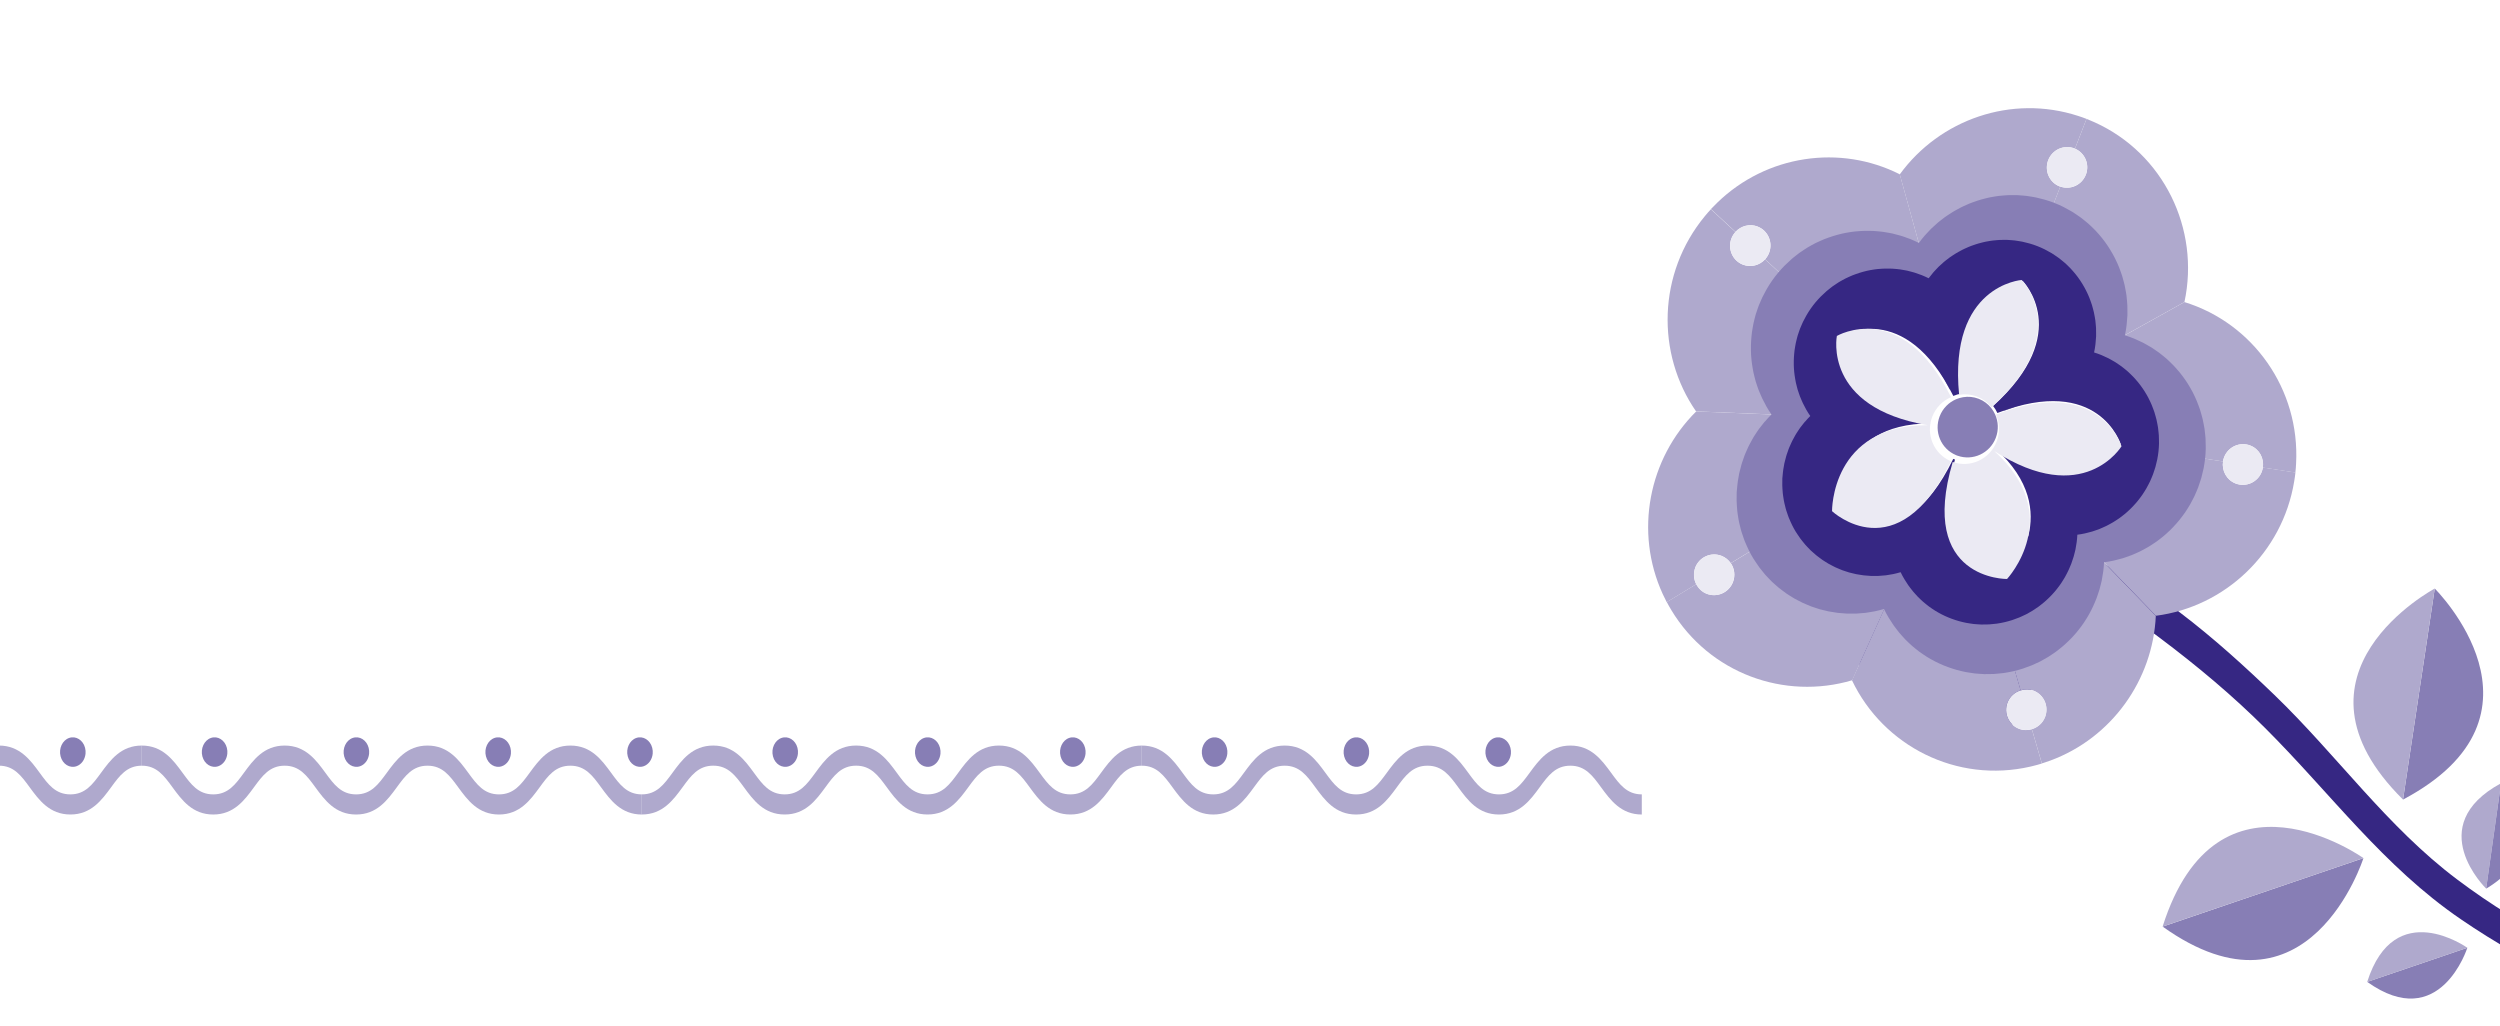 <svg width="290" height="119" viewBox="0 0 290 119" fill="none" xmlns="http://www.w3.org/2000/svg">
<g clip-path="url(#clip0_146_445)">
<path d="M316.619 84.829C309.412 88.283 307.268 99.412 315.064 103.556C318.106 105.171 322.333 105.007 324.456 101.936C326.556 98.895 325.539 94.524 322.205 93.022C320.169 92.106 318.738 95.312 320.782 96.231C323.761 97.572 321.303 101.269 318.687 101.051C316.083 100.838 314.146 98.625 313.666 96.126C312.732 91.228 316.85 87.682 321.3 87.03C324.967 86.492 329.158 87.663 331.484 90.675C333.931 93.842 333.925 98.322 332.645 101.99C329.691 110.444 320.54 114.038 312.22 113.545C302.369 112.965 292.782 107.838 285.033 102.019C276.882 95.896 271.101 87.618 263.817 80.599C257.113 74.138 249.113 67.2 240.387 63.702C233.68 61.011 225.129 60.851 219.644 66.332C214.634 71.338 213.939 79.631 219.616 84.364C224.893 88.764 235.573 86.779 235.744 78.611C235.869 72.631 228.823 69.877 225.492 75.176C224.305 77.063 226.975 79.3 228.173 77.387C228.859 76.293 229.769 75.148 231.093 76.005C232.321 76.799 232.48 78.57 232 79.822C229.96 85.164 222.711 83.687 220.189 79.799C217.481 75.627 219.766 70.194 223.561 67.569C227.349 64.951 232.354 64.911 236.624 66.104C241.814 67.554 246.323 70.828 250.575 74.021C254.861 77.243 258.992 80.689 262.791 84.487C270.379 92.066 276.486 100.505 285.453 106.629C293.271 111.97 302.533 116.579 312.149 117.038C319.773 117.399 328.284 114.942 333.064 108.52C337.077 103.127 338.584 95.124 334.761 89.264C330.991 83.483 322.652 81.947 316.614 84.842L316.619 84.829Z" fill="#362783"/>
<path d="M262.363 54.726C261.892 55.943 260.534 56.551 259.33 56.084C258.287 55.68 257.704 54.6 257.872 53.527L254.094 52.947C254.054 53.3 254.002 53.648 253.936 53.995C253.934 53.999 253.931 54.008 253.929 54.012C253.898 54.167 253.859 54.319 253.82 54.471C253.774 54.664 253.732 54.859 253.678 55.049C253.633 55.203 253.578 55.359 253.528 55.511C253.469 55.69 253.412 55.874 253.348 56.051C253.289 56.204 253.227 56.352 253.165 56.5C253.093 56.673 253.022 56.842 252.942 57.013C252.875 57.159 252.798 57.296 252.723 57.438C252.64 57.603 252.551 57.77 252.46 57.931C252.383 58.068 252.297 58.201 252.217 58.332C252.117 58.49 252.017 58.648 251.914 58.799C251.826 58.927 251.733 59.053 251.643 59.175C251.532 59.324 251.419 59.477 251.301 59.617C251.206 59.738 251.108 59.852 251.006 59.965C250.883 60.108 250.757 60.246 250.626 60.382C250.522 60.489 250.417 60.596 250.313 60.703C250.178 60.837 250.036 60.964 249.893 61.095C249.782 61.194 249.672 61.289 249.563 61.384C249.413 61.508 249.26 61.626 249.108 61.743C248.991 61.831 248.879 61.92 248.76 62.001C248.599 62.116 248.436 62.224 248.27 62.327C248.152 62.404 248.031 62.48 247.911 62.551C247.739 62.656 247.562 62.75 247.385 62.843C247.262 62.909 247.144 62.976 247.019 63.035C246.833 63.126 246.645 63.21 246.453 63.292C246.331 63.343 246.212 63.4 246.086 63.45C245.885 63.529 245.679 63.597 245.472 63.668C245.355 63.707 245.239 63.755 245.119 63.787C244.889 63.855 244.658 63.913 244.422 63.969C244.321 63.993 244.221 64.024 244.121 64.044C243.783 64.114 243.444 64.174 243.096 64.221L250.083 71.43C258.102 70.392 264.757 64.137 266.124 55.854C266.185 55.509 266.233 55.159 266.272 54.806L262.494 54.227C262.468 54.393 262.425 54.553 262.362 54.716L262.363 54.726Z" fill="#AFA9CD"/>
<path d="M246.36 39.877C246.478 39.922 246.587 39.979 246.702 40.034C246.91 40.124 247.118 40.214 247.317 40.316C247.447 40.381 247.572 40.459 247.701 40.528C247.877 40.626 248.057 40.725 248.226 40.83C248.359 40.911 248.481 40.998 248.612 41.087C248.774 41.194 248.933 41.3 249.086 41.418C249.215 41.512 249.332 41.612 249.454 41.708C249.604 41.825 249.747 41.944 249.893 42.07C250.012 42.175 250.126 42.283 250.238 42.395C250.372 42.525 250.508 42.651 250.639 42.791C250.749 42.907 250.855 43.022 250.96 43.141C251.084 43.282 251.205 43.422 251.324 43.567C251.423 43.688 251.52 43.814 251.617 43.94C251.728 44.091 251.84 44.243 251.945 44.396C252.036 44.525 252.121 44.656 252.205 44.792C252.307 44.954 252.405 45.115 252.498 45.278C252.575 45.416 252.65 45.548 252.722 45.689C252.811 45.861 252.896 46.031 252.974 46.204C253.04 46.348 253.108 46.487 253.164 46.631C253.241 46.808 253.306 46.991 253.376 47.175C253.432 47.319 253.482 47.466 253.532 47.613C253.594 47.804 253.647 47.992 253.698 48.188C253.737 48.336 253.783 48.481 253.817 48.632C253.866 48.832 253.9 49.032 253.939 49.234C253.964 49.381 253.996 49.526 254.019 49.678C254.049 49.89 254.072 50.105 254.091 50.319C254.104 50.462 254.126 50.607 254.133 50.752C254.145 50.983 254.146 51.219 254.149 51.451C254.15 51.584 254.158 51.715 254.156 51.846C254.155 51.861 254.159 51.877 254.158 51.891C254.149 52.241 254.125 52.591 254.084 52.948L257.862 53.528C257.888 53.361 257.931 53.201 257.994 53.038C258.465 51.822 259.823 51.213 261.027 51.68C262.07 52.084 262.653 53.164 262.484 54.238L266.263 54.818C266.302 54.465 266.334 54.108 266.347 53.76C266.806 45.15 261.352 37.494 253.393 35.04L245.346 39.523C245.688 39.631 246.02 39.75 246.348 39.882L246.36 39.877Z" fill="#AFA9CD"/>
<path d="M241.957 20.265C241.494 21.46 240.178 22.061 238.989 21.644L237.649 25.102C237.979 25.23 238.299 25.369 238.608 25.523C238.621 25.528 238.634 25.533 238.645 25.542C238.816 25.628 238.979 25.72 239.142 25.813C239.299 25.898 239.461 25.981 239.614 26.074C239.776 26.171 239.924 26.278 240.078 26.382C240.228 26.484 240.375 26.58 240.519 26.685C240.667 26.792 240.807 26.909 240.947 27.023C241.088 27.136 241.229 27.25 241.363 27.366C241.498 27.482 241.624 27.609 241.753 27.727C241.884 27.852 242.014 27.981 242.138 28.112C242.259 28.238 242.373 28.37 242.489 28.499C242.609 28.639 242.732 28.774 242.845 28.921C242.949 29.055 243.052 29.188 243.155 29.326C243.266 29.477 243.373 29.627 243.477 29.785C243.569 29.924 243.657 30.061 243.743 30.202C243.845 30.364 243.938 30.528 244.032 30.697C244.108 30.84 244.184 30.982 244.26 31.124C244.348 31.3 244.431 31.475 244.512 31.654C244.578 31.797 244.638 31.943 244.698 32.089C244.772 32.275 244.84 32.463 244.908 32.651C244.958 32.798 245.009 32.941 245.055 33.087C245.115 33.282 245.17 33.48 245.219 33.68C245.254 33.827 245.296 33.97 245.327 34.115C245.374 34.32 245.409 34.53 245.445 34.74C245.467 34.881 245.495 35.024 245.516 35.17C245.544 35.387 245.561 35.605 245.579 35.823C245.587 35.964 245.606 36.103 245.611 36.243C245.623 36.473 245.62 36.708 245.618 36.938C245.616 37.069 245.624 37.2 245.619 37.326C245.607 37.582 245.585 37.838 245.558 38.098C245.545 38.206 245.542 38.313 245.53 38.421C245.485 38.786 245.426 39.151 245.347 39.519L253.395 35.035C255.219 26.551 250.967 17.81 243 14.198C242.687 14.053 242.365 13.918 242.035 13.79L240.696 17.248C241.855 17.742 242.424 19.071 241.961 20.267L241.957 20.265Z" fill="#AFA9CD"/>
<path d="M223.56 28.664C223.623 28.59 223.691 28.528 223.754 28.454C223.915 28.276 224.078 28.094 224.25 27.925C224.33 27.843 224.417 27.769 224.506 27.69C224.666 27.541 224.826 27.392 224.992 27.25C225.087 27.169 225.183 27.098 225.281 27.018C225.445 26.885 225.611 26.758 225.779 26.637C225.88 26.563 225.99 26.492 226.094 26.425C226.265 26.309 226.435 26.198 226.607 26.093C226.715 26.027 226.831 25.964 226.944 25.9C227.118 25.8 227.297 25.703 227.472 25.613C227.587 25.555 227.707 25.498 227.826 25.441C228.004 25.358 228.186 25.276 228.371 25.2C228.493 25.149 228.617 25.104 228.737 25.058C228.924 24.988 229.11 24.922 229.298 24.863C229.425 24.823 229.552 24.784 229.679 24.745C229.87 24.691 230.059 24.642 230.253 24.594C230.381 24.565 230.51 24.532 230.642 24.504C230.836 24.466 231.031 24.429 231.226 24.401C231.356 24.378 231.489 24.361 231.622 24.344C231.822 24.318 232.018 24.301 232.217 24.289C232.351 24.282 232.482 24.269 232.616 24.262C232.819 24.252 233.017 24.255 233.221 24.256C233.351 24.257 233.488 24.256 233.623 24.259C233.827 24.27 234.031 24.285 234.232 24.304C234.364 24.316 234.497 24.323 234.631 24.34C234.839 24.367 235.044 24.402 235.249 24.438C235.382 24.459 235.51 24.48 235.641 24.506C235.852 24.549 236.063 24.606 236.27 24.661C236.393 24.694 236.52 24.719 236.646 24.758C236.65 24.759 236.658 24.762 236.663 24.764C236.989 24.861 237.311 24.971 237.636 25.097L237.653 25.104L238.993 21.646C238.972 21.637 238.947 21.638 238.922 21.628C237.718 21.162 237.124 19.797 237.595 18.581C238.067 17.364 239.424 16.756 240.628 17.222C240.65 17.23 240.669 17.243 240.693 17.257L242.035 13.79C241.706 13.663 241.377 13.545 241.048 13.442C233.34 10.943 225.027 13.84 220.372 20.227L222.929 29.465C223.129 29.189 223.343 28.924 223.563 28.67L223.56 28.664Z" fill="#AFA9CD"/>
<path d="M203.887 26.288C205.091 26.754 205.685 28.118 205.214 29.335C205.105 29.617 204.941 29.863 204.751 30.078L207.606 32.716C207.832 32.446 208.067 32.178 208.312 31.934C208.527 31.718 208.749 31.509 208.976 31.312C209.012 31.282 209.043 31.25 209.075 31.218C209.258 31.059 209.445 30.915 209.634 30.767C209.723 30.699 209.81 30.624 209.904 30.558C210.073 30.436 210.242 30.325 210.417 30.211C210.535 30.134 210.654 30.052 210.775 29.977C210.934 29.881 211.101 29.789 211.262 29.699C211.404 29.621 211.54 29.546 211.684 29.474C211.84 29.398 211.999 29.326 212.158 29.255C212.311 29.187 212.465 29.114 212.625 29.053C212.78 28.991 212.932 28.937 213.09 28.88C213.254 28.821 213.422 28.763 213.593 28.711C213.743 28.662 213.894 28.622 214.047 28.578C214.222 28.528 214.398 28.488 214.576 28.444C214.725 28.409 214.873 28.378 215.024 28.353C215.206 28.32 215.389 28.288 215.574 28.261C215.723 28.241 215.866 28.222 216.018 28.207C216.206 28.187 216.396 28.172 216.589 28.163C216.733 28.155 216.877 28.147 217.023 28.145C217.219 28.142 217.412 28.144 217.606 28.145C217.747 28.145 217.886 28.15 218.029 28.157C218.228 28.17 218.425 28.187 218.627 28.206C218.763 28.22 218.898 28.233 219.037 28.252C219.239 28.282 219.444 28.317 219.647 28.356C219.778 28.382 219.906 28.403 220.037 28.429C220.247 28.476 220.458 28.533 220.663 28.593C220.783 28.624 220.903 28.651 221.019 28.691C221.249 28.761 221.473 28.848 221.699 28.93C221.796 28.968 221.892 28.995 221.989 29.033C222.309 29.161 222.623 29.303 222.933 29.457L220.375 20.218C213.46 16.724 204.926 17.961 199.209 23.503C198.955 23.744 198.707 23.996 198.465 24.256L201.32 26.894C201.955 26.197 202.965 25.921 203.891 26.279L203.887 26.288Z" fill="#AFA9CD"/>
<path d="M196.746 47.721L206.886 48.134C206.692 47.857 206.515 47.573 206.346 47.282C206.293 47.192 206.248 47.096 206.201 47.004C206.089 46.804 205.983 46.601 205.883 46.395C205.826 46.28 205.78 46.159 205.727 46.045C205.643 45.86 205.561 45.671 205.489 45.481C205.438 45.349 205.396 45.22 205.35 45.089C205.289 44.908 205.226 44.731 205.17 44.548C205.127 44.408 205.096 44.264 205.059 44.122C205.014 43.947 204.968 43.767 204.929 43.59C204.899 43.441 204.87 43.292 204.846 43.141C204.816 42.967 204.786 42.794 204.762 42.617C204.74 42.461 204.726 42.309 204.708 42.154C204.692 41.982 204.677 41.809 204.665 41.637C204.658 41.482 204.651 41.322 204.649 41.165C204.648 40.992 204.647 40.82 204.65 40.649C204.654 40.489 204.66 40.334 204.668 40.175C204.677 40.002 204.694 39.832 204.707 39.66C204.724 39.505 204.742 39.345 204.759 39.189C204.782 39.016 204.811 38.841 204.843 38.672C204.868 38.519 204.898 38.364 204.928 38.214C204.967 38.037 205.012 37.858 205.055 37.684C205.093 37.536 205.129 37.393 205.171 37.247C205.228 37.063 205.289 36.88 205.355 36.695C205.402 36.561 205.444 36.43 205.495 36.298C205.573 36.097 205.659 35.9 205.749 35.704C205.798 35.59 205.845 35.481 205.898 35.369C206.01 35.132 206.136 34.906 206.264 34.676C206.301 34.606 206.337 34.537 206.38 34.465C206.558 34.156 206.752 33.854 206.96 33.556C207.163 33.271 207.378 32.991 207.604 32.721L204.749 30.083C204.115 30.78 203.103 31.06 202.177 30.702C200.973 30.236 200.38 28.872 200.851 27.655C200.962 27.369 201.125 27.123 201.318 26.913L198.463 24.275C198.234 24.515 198.018 24.77 197.803 25.026C197.788 25.04 197.781 25.057 197.766 25.07C192.284 31.711 192.095 41.015 196.751 47.733L196.746 47.721Z" fill="#AFA9CD"/>
<path d="M218.18 69.56C218 69.598 217.816 69.62 217.634 69.653C217.479 69.676 217.325 69.71 217.172 69.729C216.982 69.754 216.794 69.764 216.605 69.775C216.455 69.785 216.308 69.802 216.164 69.81C215.977 69.816 215.793 69.814 215.605 69.809C215.455 69.81 215.302 69.815 215.153 69.811C214.971 69.804 214.794 69.785 214.611 69.768C214.455 69.757 214.303 69.747 214.149 69.731C213.976 69.714 213.802 69.675 213.632 69.649C213.477 69.623 213.314 69.604 213.16 69.574C212.994 69.539 212.827 69.494 212.663 69.455C212.502 69.418 212.346 69.382 212.187 69.34C212.026 69.292 211.864 69.234 211.704 69.182C211.549 69.132 211.388 69.084 211.236 69.025C211.079 68.965 210.922 68.894 210.767 68.829C210.613 68.764 210.461 68.705 210.314 68.634C210.158 68.559 210.01 68.477 209.856 68.398C209.711 68.322 209.564 68.25 209.42 68.17C209.269 68.082 209.122 67.986 208.969 67.892C208.832 67.805 208.693 67.726 208.564 67.632C208.414 67.53 208.269 67.415 208.123 67.304C207.998 67.212 207.872 67.123 207.751 67.022C207.603 66.901 207.459 66.772 207.315 66.642C207.202 66.545 207.089 66.447 206.983 66.347C206.837 66.207 206.697 66.055 206.556 65.906C206.459 65.805 206.362 65.704 206.267 65.598C206.126 65.436 205.992 65.266 205.859 65.097C205.778 64.992 205.691 64.889 205.61 64.784C205.476 64.605 205.348 64.408 205.223 64.217C205.164 64.13 205.104 64.048 205.049 63.963C205.008 63.908 204.975 63.841 204.935 63.781C204.765 63.505 204.617 63.221 204.471 62.934C204.491 62.971 204.505 63.011 204.524 63.048L200.775 65.327C201.2 65.948 201.321 66.766 201.028 67.521C200.557 68.738 199.199 69.346 197.995 68.88C197.442 68.666 197.023 68.253 196.773 67.758L193.348 69.839C193.511 70.148 193.683 70.455 193.867 70.757L193.872 70.769C198.304 78.117 207.008 81.243 214.86 78.908L219.192 69.304C218.863 69.402 218.53 69.484 218.196 69.556L218.18 69.56Z" fill="#AFA9CD"/>
<path d="M196.654 65.832C197.125 64.615 198.483 64.007 199.687 64.474C200.139 64.649 200.507 64.953 200.765 65.328L204.514 63.049C204.495 63.012 204.481 62.972 204.461 62.935C204.384 62.782 204.313 62.627 204.246 62.474C204.188 62.348 204.126 62.221 204.068 62.095C204.044 62.042 204.029 61.982 204.006 61.929C203.96 61.808 203.915 61.687 203.873 61.568C203.82 61.43 203.767 61.291 203.719 61.15C203.703 61.105 203.693 61.056 203.68 61.012C203.673 60.995 203.671 60.974 203.663 60.957C203.624 60.833 203.59 60.707 203.556 60.581C203.522 60.455 203.484 60.328 203.452 60.197C203.43 60.115 203.419 60.032 203.399 59.946C203.372 59.827 203.347 59.705 203.325 59.584C203.303 59.467 203.28 59.35 203.263 59.23C203.245 59.125 203.236 59.024 203.223 58.92C203.207 58.811 203.193 58.697 203.182 58.586C203.171 58.478 203.161 58.366 203.153 58.26C203.142 58.138 203.14 58.019 203.133 57.899C203.133 57.899 203.136 57.89 203.133 57.884C203.129 57.784 203.122 57.688 203.117 57.588C203.112 57.488 203.113 57.385 203.112 57.287C203.111 57.164 203.116 57.038 203.121 56.912C203.124 56.854 203.125 56.791 203.123 56.731C203.127 56.684 203.121 56.637 203.125 56.59C203.131 56.499 203.137 56.408 203.145 56.312C203.154 56.188 203.169 56.062 203.18 55.933C203.199 55.734 203.226 55.539 203.253 55.343C203.272 55.218 203.292 55.093 203.315 54.969C203.338 54.836 203.359 54.706 203.39 54.576C203.406 54.509 203.424 54.437 203.44 54.37C203.467 54.252 203.497 54.136 203.527 54.02C203.562 53.882 203.598 53.749 203.637 53.611C203.661 53.537 203.687 53.459 203.706 53.383C203.738 53.287 203.768 53.186 203.8 53.09C203.85 52.948 203.901 52.805 203.954 52.669C203.985 52.587 204.018 52.502 204.05 52.421C204.079 52.344 204.111 52.263 204.145 52.188C204.207 52.04 204.277 51.895 204.344 51.749C204.387 51.663 204.426 51.575 204.471 51.484C204.5 51.422 204.531 51.365 204.565 51.305C204.643 51.153 204.731 51.001 204.817 50.853C204.866 50.764 204.917 50.67 204.97 50.583C204.997 50.539 205.022 50.5 205.049 50.456C205.15 50.294 205.254 50.138 205.363 49.984C205.42 49.898 205.479 49.808 205.541 49.724C205.561 49.697 205.581 49.671 205.601 49.644C205.732 49.469 205.87 49.301 206.005 49.128C206.068 49.054 206.122 48.977 206.185 48.903C206.194 48.892 206.205 48.876 206.218 48.867C206.436 48.617 206.663 48.371 206.899 48.139L196.759 47.726C191.224 53.212 189.58 61.708 192.872 68.899C193.017 69.215 193.174 69.536 193.339 69.851L196.764 67.77C196.469 67.189 196.406 66.497 196.661 65.84L196.654 65.832Z" fill="#AFA9CD"/>
<path d="M234.198 84.533C232.994 84.066 232.4 82.702 232.872 81.486C233.146 80.777 233.726 80.284 234.398 80.079L233.238 76.099C232.893 76.176 232.552 76.241 232.208 76.289C232.199 76.286 232.192 76.293 232.183 76.29C232.034 76.31 231.884 76.321 231.733 76.336C231.531 76.356 231.331 76.382 231.133 76.393C230.964 76.402 230.799 76.401 230.634 76.401C230.453 76.405 230.27 76.413 230.092 76.408C229.919 76.404 229.75 76.388 229.58 76.376C229.409 76.364 229.233 76.355 229.06 76.337C228.888 76.319 228.72 76.288 228.55 76.262C228.385 76.237 228.215 76.211 228.052 76.182C227.884 76.151 227.715 76.11 227.55 76.071C227.386 76.032 227.226 75.994 227.064 75.947C226.901 75.903 226.738 75.85 226.578 75.798C226.418 75.746 226.259 75.694 226.102 75.633C225.946 75.573 225.79 75.512 225.634 75.451C225.477 75.391 225.326 75.317 225.169 75.247C225.02 75.179 224.87 75.102 224.723 75.03C224.569 74.951 224.421 74.869 224.273 74.787C224.129 74.707 223.991 74.624 223.853 74.541C223.704 74.449 223.561 74.354 223.416 74.254C223.285 74.164 223.151 74.072 223.022 73.978C222.878 73.874 222.737 73.76 222.601 73.648C222.478 73.552 222.361 73.452 222.24 73.351C222.102 73.229 221.967 73.103 221.831 72.977C221.721 72.871 221.61 72.769 221.507 72.66C221.374 72.525 221.247 72.378 221.118 72.234C221.018 72.127 220.923 72.022 220.827 71.906C220.699 71.748 220.574 71.582 220.451 71.421C220.372 71.312 220.286 71.21 220.208 71.096C220.077 70.908 219.953 70.713 219.831 70.513C219.772 70.417 219.709 70.329 219.653 70.233C219.477 69.934 219.314 69.63 219.163 69.317L214.831 78.921C218.471 86.542 226.973 90.896 235.544 88.923C235.646 88.898 235.746 88.878 235.845 88.848C236.188 88.765 236.524 88.674 236.857 88.567L235.697 84.588C235.217 84.736 234.689 84.733 234.186 84.538L234.198 84.533Z" fill="#AFA9CD"/>
<path d="M243.016 65.241C243 65.358 242.98 65.472 242.958 65.592C242.924 65.804 242.893 66.023 242.851 66.233C242.822 66.369 242.785 66.502 242.753 66.636C242.709 66.825 242.665 67.015 242.606 67.203C242.566 67.345 242.517 67.483 242.468 67.621C242.411 67.795 242.351 67.973 242.29 68.146C242.235 68.287 242.182 68.423 242.119 68.561C242.049 68.73 241.98 68.895 241.901 69.061C241.838 69.198 241.767 69.333 241.701 69.465C241.62 69.624 241.538 69.784 241.448 69.941C241.373 70.074 241.294 70.201 241.215 70.332C241.122 70.482 241.024 70.636 240.927 70.785C240.845 70.91 240.758 71.034 240.667 71.156C240.562 71.301 240.453 71.446 240.341 71.584C240.247 71.7 240.152 71.82 240.054 71.934C239.938 72.071 239.816 72.21 239.693 72.34C239.593 72.448 239.493 72.556 239.384 72.662C239.255 72.793 239.12 72.918 238.983 73.046C238.875 73.147 238.77 73.244 238.654 73.341C238.51 73.462 238.362 73.582 238.214 73.701C238.102 73.79 237.99 73.879 237.873 73.967C237.716 74.083 237.553 74.191 237.391 74.296C237.274 74.373 237.161 74.452 237.039 74.527C236.865 74.637 236.687 74.734 236.508 74.832C236.391 74.895 236.277 74.964 236.16 75.027C235.962 75.126 235.76 75.22 235.556 75.308C235.45 75.355 235.341 75.411 235.233 75.453C234.983 75.558 234.724 75.649 234.461 75.738C234.394 75.761 234.33 75.79 234.258 75.812C234.254 75.81 234.246 75.817 234.24 75.82C233.912 75.928 233.571 76.017 233.224 76.099L234.384 80.078C234.864 79.93 235.394 79.929 235.896 80.124C237.1 80.59 237.694 81.954 237.223 83.171C236.948 83.88 236.369 84.372 235.696 84.578L236.856 88.557C237.193 88.452 237.524 88.34 237.851 88.221C244.957 85.592 249.73 78.888 250.075 71.436L243.088 64.228C243.074 64.566 243.041 64.902 242.999 65.234L243.016 65.241Z" fill="#AFA9CD"/>
<path d="M203.12 56.853C203.12 56.853 203.117 56.886 203.119 56.906C203.114 57.032 203.11 57.154 203.11 57.281C203.112 57.326 203.112 57.375 203.114 57.42C203.109 57.232 203.115 57.042 203.118 56.857L203.12 56.853Z" fill="#A1B6D5"/>
<path d="M203.888 52.849C203.857 52.931 203.827 53.008 203.796 53.089C203.759 53.182 203.73 53.284 203.702 53.381C203.757 53.201 203.825 53.026 203.887 52.854L203.888 52.849Z" fill="#A1B6D5"/>
<path d="M203.575 53.823C203.554 53.889 203.535 53.95 203.519 54.017C203.489 54.133 203.463 54.251 203.432 54.367C203.473 54.186 203.524 54.004 203.575 53.823Z" fill="#A1B6D5"/>
<path d="M203.129 57.883C203.129 57.883 203.129 57.883 203.128 57.887C203.134 58.007 203.137 58.126 203.148 58.248C203.152 58.313 203.162 58.376 203.171 58.439C203.152 58.25 203.142 58.064 203.131 57.878L203.129 57.883Z" fill="#A1B6D5"/>
<path d="M203.344 54.819C203.335 54.869 203.321 54.918 203.317 54.965C203.294 55.089 203.274 55.214 203.255 55.339C203.252 55.347 203.251 55.362 203.252 55.372C203.28 55.187 203.312 55.003 203.35 54.816L203.344 54.819Z" fill="#A1B6D5"/>
<path d="M203.402 59.937C203.418 60.022 203.434 60.107 203.455 60.189C203.476 60.285 203.512 60.382 203.538 60.476C203.492 60.296 203.445 60.116 203.406 59.939L203.402 59.937Z" fill="#A1B6D5"/>
<path d="M204.74 50.98C204.68 51.084 204.618 51.193 204.56 51.303C204.527 51.364 204.5 51.422 204.466 51.483C204.551 51.314 204.645 51.149 204.738 50.984L204.74 50.98Z" fill="#A1B6D5"/>
<path d="M203.222 58.91C203.235 59.014 203.249 59.117 203.262 59.22C203.275 59.299 203.293 59.379 203.31 59.46C203.279 59.276 203.248 59.092 203.224 58.906L203.222 58.91Z" fill="#A1B6D5"/>
<path d="M205.938 49.2C205.823 49.347 205.701 49.486 205.594 49.637C205.574 49.663 205.554 49.69 205.534 49.716C205.661 49.54 205.799 49.372 205.938 49.2Z" fill="#A1B6D5"/>
<path d="M205.291 50.084C205.21 50.205 205.125 50.324 205.046 50.45C205.02 50.494 204.995 50.533 204.968 50.577C205.071 50.411 205.183 50.248 205.291 50.084Z" fill="#A1B6D5"/>
<path d="M204.276 51.9C204.235 51.992 204.184 52.085 204.148 52.179C204.118 52.256 204.083 52.336 204.053 52.412C204.121 52.237 204.201 52.067 204.282 51.897L204.276 51.9Z" fill="#A1B6D5"/>
<path d="M203.191 55.83C203.188 55.863 203.18 55.894 203.177 55.927C203.162 56.054 203.153 56.178 203.143 56.307C203.141 56.336 203.14 56.365 203.139 56.394C203.152 56.207 203.167 56.017 203.191 55.83Z" fill="#A1B6D5"/>
<path d="M203.665 60.952C203.665 60.952 203.676 60.986 203.68 61.002C203.696 61.048 203.702 61.094 203.718 61.14C203.753 61.252 203.803 61.359 203.842 61.473C203.782 61.302 203.719 61.126 203.665 60.952Z" fill="#A1B6D5"/>
<path d="M206.176 48.9C206.401 48.633 206.641 48.377 206.888 48.129C206.65 48.366 206.425 48.608 206.207 48.858C206.198 48.869 206.187 48.884 206.174 48.894L206.176 48.9Z" fill="#A1B6D5"/>
<path d="M203.887 26.288C202.962 25.929 201.951 26.206 201.317 26.902C201.124 27.113 200.961 27.358 200.85 27.645C200.379 28.861 200.973 30.225 202.176 30.692C203.102 31.05 204.114 30.77 204.748 30.073C204.941 29.863 205.1 29.615 205.211 29.329C205.682 28.112 205.089 26.748 203.885 26.282L203.887 26.288Z" fill="#EBEAF3"/>
<path d="M196.654 65.832C196.4 66.49 196.466 67.183 196.757 67.762C197.007 68.257 197.426 68.669 197.979 68.884C199.183 69.35 200.541 68.742 201.012 67.525C201.306 66.765 201.186 65.948 200.759 65.331C200.501 64.956 200.138 64.653 199.681 64.476C198.477 64.01 197.12 64.618 196.648 65.835L196.654 65.832Z" fill="#EBEAF3"/>
<path d="M232.872 81.486C232.4 82.702 232.994 84.066 234.198 84.533C234.701 84.728 235.227 84.725 235.709 84.583C236.38 84.381 236.961 83.885 237.235 83.176C237.707 81.959 237.113 80.595 235.909 80.129C235.406 79.934 234.881 79.936 234.396 80.083C233.726 80.284 233.145 80.781 232.87 81.49L232.872 81.486Z" fill="#EBEAF3"/>
<path d="M259.33 56.084C260.534 56.551 261.892 55.943 262.363 54.726C262.426 54.564 262.466 54.398 262.494 54.237C262.663 53.163 262.08 52.083 261.037 51.679C259.833 51.212 258.475 51.821 258.004 53.037C257.941 53.2 257.901 53.366 257.872 53.527C257.704 54.6 258.287 55.68 259.33 56.084Z" fill="#EBEAF3"/>
<path d="M241.957 20.265C242.42 19.07 241.851 17.74 240.692 17.247C240.671 17.239 240.653 17.222 240.627 17.212C239.424 16.746 238.066 17.354 237.594 18.571C237.123 19.787 237.717 21.151 238.921 21.618C238.942 21.626 238.965 21.63 238.992 21.636C240.181 22.052 241.497 21.452 241.96 20.257L241.957 20.265Z" fill="#EBEAF3"/>
<path d="M204.72 48.894C204.653 48.972 204.595 49.055 204.529 49.133C204.507 49.162 204.486 49.19 204.466 49.214C204.318 49.397 204.171 49.576 204.036 49.764C203.97 49.854 203.911 49.951 203.846 50.041C203.821 50.078 203.796 50.116 203.771 50.153C203.652 50.327 203.533 50.501 203.427 50.679C203.371 50.773 203.317 50.872 203.264 50.967C203.236 51.013 203.212 51.062 203.188 51.11C203.089 51.286 202.99 51.462 202.899 51.642C202.853 51.734 202.812 51.828 202.764 51.924C202.741 51.983 202.716 52.036 202.688 52.094C202.607 52.277 202.521 52.458 202.444 52.643C202.411 52.729 202.376 52.82 202.342 52.907C202.317 52.97 202.296 53.04 202.275 53.106C202.203 53.292 202.14 53.482 202.078 53.668C202.053 53.747 202.026 53.831 202.005 53.911C201.981 53.986 201.966 54.064 201.947 54.14C201.893 54.334 201.84 54.523 201.795 54.72C201.778 54.791 201.759 54.868 201.741 54.94C201.723 55.027 201.716 55.113 201.697 55.2C201.658 55.394 201.622 55.594 201.592 55.792C201.565 55.955 201.55 56.116 201.534 56.277C201.513 56.478 201.494 56.675 201.477 56.878C201.472 56.944 201.461 57.013 201.456 57.079C201.452 57.13 201.454 57.178 201.455 57.23C201.452 57.276 201.454 57.324 201.454 57.366C201.448 57.568 201.444 57.765 201.449 57.966C201.448 58.023 201.446 58.08 201.45 58.139C201.45 58.243 201.462 58.347 201.467 58.454C201.467 58.454 201.465 58.459 201.464 58.463C201.475 58.661 201.491 58.861 201.507 59.061C201.509 59.108 201.511 59.157 201.518 59.206C201.528 59.325 201.545 59.442 201.561 59.563C201.587 59.762 201.62 59.957 201.653 60.153C201.659 60.192 201.664 60.231 201.673 60.276C201.695 60.405 201.724 60.531 201.751 60.662C201.79 60.855 201.84 61.047 201.892 61.235C201.899 61.269 201.906 61.303 201.914 61.337C201.95 61.472 201.988 61.602 202.028 61.737C202.028 61.737 202.028 61.737 202.031 61.744C202.089 61.928 202.151 62.115 202.22 62.298C202.229 62.328 202.243 62.36 202.25 62.394C202.299 62.523 202.343 62.65 202.391 62.778C202.397 62.791 202.4 62.797 202.405 62.81C202.475 62.989 202.558 63.162 202.635 63.338C202.638 63.345 202.641 63.351 202.643 63.357C202.719 63.523 202.79 63.686 202.872 63.849C203.024 64.153 203.186 64.457 203.366 64.752C203.465 64.91 203.573 65.062 203.673 65.216C203.807 65.419 203.945 65.624 204.086 65.821C204.171 65.937 204.263 66.046 204.351 66.153C204.493 66.334 204.635 66.515 204.786 66.688C204.887 66.801 204.99 66.909 205.093 67.016C205.245 67.174 205.389 67.335 205.549 67.486C205.661 67.597 205.783 67.697 205.903 67.801C206.056 67.939 206.21 68.077 206.367 68.206C206.498 68.309 206.631 68.407 206.764 68.506C206.92 68.624 207.074 68.746 207.234 68.855C207.377 68.953 207.524 69.041 207.665 69.132C207.824 69.231 207.979 69.338 208.146 69.428C208.299 69.514 208.456 69.59 208.611 69.671C208.775 69.756 208.933 69.843 209.099 69.923C209.255 69.999 209.422 70.064 209.582 70.131C209.747 70.2 209.915 70.276 210.081 70.34C210.243 70.403 210.415 70.454 210.581 70.507C210.751 70.563 210.924 70.625 211.095 70.675C211.263 70.725 211.431 70.758 211.602 70.798C211.777 70.84 211.955 70.888 212.132 70.925C212.301 70.959 212.468 70.982 212.635 71.005C212.82 71.035 213.004 71.069 213.186 71.093C213.349 71.114 213.512 71.12 213.678 71.132C213.869 71.148 214.062 71.171 214.256 71.178C214.415 71.182 214.577 71.177 214.738 71.176C214.936 71.174 215.134 71.183 215.333 71.176C215.491 71.169 215.648 71.152 215.803 71.139C216.006 71.123 216.207 71.112 216.407 71.09C216.571 71.07 216.735 71.034 216.9 71.009C217.093 70.979 217.29 70.951 217.482 70.91C217.838 70.833 218.192 70.746 218.544 70.641C218.704 70.975 218.877 71.304 219.066 71.618C219.125 71.719 219.195 71.819 219.256 71.916C219.388 72.124 219.518 72.337 219.657 72.537C219.74 72.658 219.832 72.767 219.917 72.884C220.045 73.059 220.179 73.236 220.317 73.4C220.417 73.517 220.523 73.631 220.627 73.75C220.765 73.903 220.898 74.054 221.042 74.204C221.152 74.32 221.275 74.43 221.387 74.541C221.532 74.676 221.67 74.813 221.823 74.94C221.946 75.051 222.077 75.154 222.207 75.257C222.357 75.378 222.503 75.497 222.656 75.609C222.793 75.709 222.932 75.805 223.076 75.902C223.227 76.007 223.384 76.11 223.542 76.208C223.688 76.301 223.841 76.387 223.99 76.47C224.146 76.562 224.31 76.647 224.469 76.729C224.624 76.81 224.785 76.889 224.944 76.96C225.107 77.034 225.27 77.108 225.439 77.178C225.606 77.243 225.769 77.317 225.939 77.372C226.106 77.437 226.276 77.492 226.446 77.547C226.616 77.603 226.791 77.66 226.964 77.706C227.136 77.757 227.307 77.797 227.482 77.839C227.658 77.881 227.838 77.924 228.017 77.957C228.194 77.994 228.372 78.016 228.548 78.042C228.728 78.07 228.909 78.099 229.092 78.122C229.276 78.141 229.457 78.154 229.645 78.164C229.826 78.177 230.006 78.194 230.191 78.198C230.381 78.203 230.575 78.195 230.768 78.191C230.946 78.186 231.12 78.191 231.3 78.182C231.512 78.17 231.729 78.144 231.939 78.121C232.101 78.105 232.256 78.092 232.419 78.072C232.793 78.017 233.165 77.952 233.541 77.863C233.916 77.778 234.282 77.674 234.641 77.561C234.713 77.537 234.787 77.508 234.858 77.483C235.138 77.388 235.41 77.289 235.68 77.179C235.797 77.13 235.907 77.073 236.025 77.025C236.244 76.927 236.457 76.831 236.669 76.725C236.798 76.66 236.919 76.586 237.039 76.518C237.23 76.413 237.422 76.305 237.605 76.193C237.733 76.117 237.855 76.028 237.98 75.946C238.155 75.83 238.329 75.714 238.494 75.595C238.618 75.502 238.738 75.407 238.857 75.312C239.015 75.185 239.172 75.062 239.327 74.929C239.444 74.828 239.558 74.72 239.676 74.614C239.821 74.482 239.963 74.343 240.104 74.204C240.216 74.091 240.323 73.975 240.434 73.861C240.567 73.719 240.695 73.575 240.819 73.43C240.923 73.308 241.023 73.184 241.124 73.056C241.245 72.904 241.355 72.753 241.472 72.599C241.564 72.468 241.661 72.338 241.749 72.204C241.856 72.047 241.955 71.886 242.055 71.721C242.14 71.582 242.224 71.447 242.304 71.305C242.4 71.138 242.487 70.968 242.574 70.797C242.645 70.652 242.721 70.509 242.787 70.367C242.871 70.19 242.944 70.014 243.019 69.834C243.077 69.684 243.143 69.542 243.201 69.392C243.271 69.21 243.33 69.018 243.391 68.833C243.439 68.684 243.491 68.536 243.538 68.387C243.594 68.189 243.641 67.987 243.694 67.783C243.729 67.64 243.769 67.498 243.799 67.353C243.846 67.125 243.882 66.898 243.913 66.67C243.93 66.546 243.956 66.425 243.975 66.296C244.019 65.942 244.054 65.584 244.07 65.223C244.439 65.178 244.801 65.114 245.163 65.035C245.269 65.013 245.375 64.981 245.484 64.955C245.735 64.895 245.981 64.834 246.227 64.761C246.356 64.722 246.477 64.675 246.602 64.635C246.821 64.562 247.042 64.486 247.256 64.401C247.391 64.349 247.518 64.288 247.648 64.234C247.852 64.146 248.051 64.061 248.251 63.96C248.384 63.896 248.51 63.825 248.641 63.755C248.829 63.656 249.02 63.551 249.201 63.444C249.329 63.368 249.454 63.285 249.584 63.205C249.763 63.091 249.937 62.975 250.106 62.858C250.233 62.771 250.353 62.676 250.477 62.583C250.64 62.457 250.802 62.332 250.962 62.2C251.083 62.101 251.202 61.995 251.314 61.892C251.465 61.757 251.613 61.615 251.761 61.474C251.877 61.362 251.988 61.248 252.095 61.132C252.234 60.987 252.37 60.836 252.5 60.688C252.604 60.566 252.715 60.441 252.815 60.317C252.942 60.163 253.06 60.004 253.178 59.846C253.277 59.712 253.374 59.582 253.468 59.446C253.577 59.284 253.684 59.116 253.79 58.948C253.882 58.805 253.967 58.666 254.049 58.52C254.147 58.348 254.235 58.173 254.33 57.995C254.41 57.843 254.488 57.695 254.563 57.541C254.647 57.364 254.724 57.18 254.8 56.995C254.862 56.836 254.939 56.677 254.996 56.516C255.068 56.33 255.124 56.132 255.188 55.941C255.24 55.779 255.299 55.613 255.348 55.449C255.405 55.246 255.45 55.038 255.498 54.832C255.536 54.669 255.582 54.509 255.615 54.344C255.688 53.969 255.745 53.593 255.791 53.208C255.834 52.817 255.857 52.423 255.867 52.035C255.87 51.894 255.862 51.755 255.86 51.613C255.857 51.366 255.856 51.115 255.843 50.869C255.835 50.714 255.811 50.563 255.799 50.407C255.778 50.179 255.753 49.95 255.722 49.723C255.701 49.563 255.663 49.407 255.636 49.25C255.595 49.036 255.556 48.816 255.506 48.609C255.47 48.448 255.422 48.293 255.379 48.136C255.324 47.931 255.264 47.725 255.202 47.523C255.149 47.366 255.094 47.214 255.036 47.056C254.967 46.861 254.892 46.665 254.81 46.477C254.746 46.321 254.674 46.173 254.609 46.022C254.52 45.836 254.436 45.651 254.34 45.473C254.263 45.323 254.179 45.18 254.1 45.035C254.002 44.861 253.899 44.685 253.789 44.516C253.698 44.377 253.607 44.237 253.512 44.095C253.399 43.931 253.28 43.77 253.161 43.609C253.058 43.475 252.959 43.342 252.85 43.211C252.723 43.057 252.594 42.908 252.461 42.757C252.35 42.63 252.238 42.503 252.119 42.384C251.982 42.242 251.835 42.101 251.692 41.962C251.571 41.847 251.452 41.727 251.324 41.615C251.173 41.484 251.016 41.355 250.857 41.23C250.726 41.127 250.597 41.02 250.464 40.921C250.299 40.8 250.126 40.685 249.959 40.569C249.823 40.479 249.69 40.381 249.548 40.294C249.364 40.181 249.176 40.077 248.989 39.973C248.852 39.899 248.718 39.816 248.579 39.746C248.367 39.638 248.146 39.542 247.924 39.446C247.8 39.392 247.684 39.331 247.559 39.278C247.21 39.138 246.857 39.006 246.491 38.896C246.573 38.509 246.638 38.115 246.685 37.726C246.699 37.611 246.702 37.496 246.715 37.381C246.743 37.109 246.768 36.831 246.78 36.559C246.787 36.42 246.779 36.281 246.78 36.145C246.781 35.9 246.785 35.65 246.771 35.404C246.762 35.254 246.747 35.107 246.738 34.957C246.719 34.725 246.7 34.492 246.671 34.261C246.648 34.106 246.619 33.954 246.595 33.803C246.557 33.579 246.518 33.36 246.469 33.137C246.436 32.983 246.393 32.825 246.354 32.673C246.3 32.464 246.244 32.249 246.179 32.041C246.131 31.886 246.077 31.729 246.022 31.577C245.95 31.377 245.878 31.176 245.799 30.978C245.735 30.822 245.669 30.671 245.601 30.514C245.514 30.323 245.426 30.137 245.333 29.95C245.253 29.793 245.177 29.643 245.09 29.494C244.993 29.316 244.89 29.14 244.781 28.967C244.69 28.816 244.596 28.67 244.498 28.522C244.385 28.358 244.273 28.195 244.154 28.033C244.045 27.887 243.939 27.746 243.824 27.602C243.702 27.45 243.573 27.301 243.445 27.152C243.323 27.01 243.2 26.874 243.071 26.74C242.939 26.6 242.798 26.467 242.66 26.33C242.524 26.199 242.389 26.068 242.245 25.944C242.103 25.816 241.952 25.7 241.802 25.579C241.652 25.458 241.504 25.332 241.346 25.219C241.192 25.107 241.031 25.003 240.875 24.895C240.711 24.785 240.549 24.669 240.381 24.568C240.218 24.468 240.045 24.38 239.878 24.289C239.704 24.191 239.53 24.092 239.348 24C239.005 23.831 238.652 23.673 238.287 23.532L238.269 23.525C237.918 23.389 237.566 23.268 237.211 23.168C237.077 23.126 236.942 23.1 236.811 23.065C236.586 23.004 236.366 22.945 236.14 22.899C236.001 22.871 235.862 22.854 235.723 22.826C235.504 22.789 235.281 22.75 235.064 22.723C234.921 22.704 234.784 22.698 234.639 22.684C234.424 22.664 234.203 22.646 233.99 22.636C233.848 22.629 233.707 22.631 233.561 22.633C233.344 22.632 233.133 22.629 232.917 22.64C232.774 22.647 232.636 22.656 232.491 22.668C232.278 22.685 232.069 22.703 231.858 22.726C231.716 22.745 231.579 22.765 231.435 22.788C231.226 22.822 231.016 22.855 230.813 22.897C230.672 22.927 230.536 22.957 230.398 22.993C230.192 23.044 229.99 23.097 229.787 23.154C229.653 23.191 229.518 23.233 229.381 23.279C229.181 23.343 228.983 23.413 228.783 23.487C228.65 23.535 228.521 23.59 228.393 23.639C228.196 23.72 228.001 23.807 227.812 23.896C227.685 23.956 227.559 24.012 227.435 24.079C227.242 24.177 227.058 24.279 226.872 24.384C226.752 24.453 226.632 24.522 226.512 24.591C226.329 24.703 226.147 24.826 225.966 24.944C225.854 25.021 225.743 25.093 225.63 25.17C225.451 25.299 225.272 25.439 225.1 25.577C224.997 25.657 224.893 25.737 224.792 25.824C224.615 25.975 224.444 26.134 224.274 26.293C224.184 26.378 224.091 26.457 224.001 26.543C223.817 26.723 223.646 26.913 223.472 27.107C223.407 27.181 223.333 27.252 223.266 27.331C223.03 27.606 222.808 27.886 222.591 28.178C222.261 28.014 221.921 27.862 221.586 27.726C221.482 27.686 221.381 27.652 221.276 27.617C221.037 27.524 220.797 27.436 220.551 27.362C220.426 27.324 220.298 27.295 220.173 27.258C219.948 27.197 219.729 27.133 219.505 27.083C219.367 27.05 219.231 27.029 219.09 27.006C218.873 26.963 218.656 26.921 218.439 26.895C218.296 26.876 218.151 26.862 218.002 26.846C217.789 26.821 217.579 26.802 217.365 26.793C217.213 26.786 217.064 26.781 216.914 26.78C216.71 26.774 216.499 26.771 216.293 26.78C216.137 26.783 215.983 26.791 215.83 26.8C215.629 26.811 215.426 26.826 215.222 26.847C215.065 26.864 214.908 26.882 214.749 26.904C214.552 26.933 214.359 26.962 214.162 27.002C214 27.033 213.842 27.066 213.685 27.099C213.497 27.142 213.308 27.189 213.122 27.242C212.96 27.284 212.797 27.331 212.637 27.384C212.46 27.441 212.281 27.502 212.101 27.564C211.933 27.624 211.771 27.682 211.605 27.748C211.44 27.815 211.277 27.888 211.108 27.964C210.939 28.039 210.77 28.115 210.603 28.197C210.449 28.274 210.303 28.358 210.153 28.436C209.982 28.532 209.805 28.626 209.635 28.733C209.505 28.813 209.378 28.9 209.253 28.982C209.071 29.105 208.886 29.222 208.706 29.351C208.606 29.422 208.514 29.502 208.418 29.575C208.217 29.732 208.014 29.884 207.823 30.056C207.784 30.088 207.75 30.122 207.717 30.156C207.473 30.37 207.239 30.588 207.009 30.818C206.751 31.085 206.494 31.362 206.252 31.65C205.758 32.244 205.326 32.866 204.952 33.511C204.908 33.583 204.874 33.659 204.829 33.736C204.692 33.981 204.562 34.224 204.439 34.474C204.382 34.594 204.336 34.712 204.28 34.831C204.188 35.042 204.092 35.25 204.009 35.464C203.954 35.605 203.91 35.745 203.86 35.888C203.791 36.081 203.724 36.28 203.663 36.476C203.619 36.632 203.58 36.784 203.54 36.941C203.494 37.127 203.442 37.316 203.404 37.506C203.367 37.669 203.34 37.832 203.314 37.994C203.278 38.179 203.249 38.361 203.224 38.545C203.2 38.714 203.183 38.88 203.17 39.048C203.151 39.229 203.137 39.412 203.128 39.596C203.119 39.766 203.111 39.935 203.108 40.102C203.105 40.284 203.106 40.467 203.108 40.651C203.11 40.819 203.117 40.989 203.125 41.155C203.137 41.337 203.154 41.522 203.17 41.706C203.185 41.868 203.202 42.038 203.228 42.199C203.253 42.387 203.285 42.572 203.317 42.757C203.344 42.914 203.374 43.077 203.406 43.236C203.447 43.425 203.494 43.61 203.544 43.802C203.584 43.954 203.619 44.103 203.663 44.257C203.722 44.452 203.787 44.645 203.854 44.833C203.904 44.972 203.947 45.115 204.003 45.251C204.08 45.454 204.169 45.651 204.257 45.852C204.311 45.978 204.362 46.102 204.423 46.225C204.529 46.444 204.642 46.661 204.762 46.874C204.816 46.974 204.862 47.07 204.916 47.17C205.096 47.48 205.284 47.783 205.491 48.078C205.224 48.341 204.973 48.615 204.733 48.899L204.72 48.894ZM209.961 36.498C209.961 36.498 219.127 31.106 226.154 45.177C226.522 45.016 226.907 44.904 227.304 44.843C225.783 29.294 236.174 28.558 236.174 28.558C236.174 28.558 243.636 36.068 231.9 46.623C232.146 46.938 232.355 47.281 232.52 47.643C247.186 41.98 250.335 52.136 250.335 52.136C250.335 52.136 244.991 60.986 232.28 52.808C242.467 62.023 234.098 70.957 234.098 70.957C234.098 70.957 221.421 71.138 226.396 54.365C226.356 54.349 226.309 54.336 226.268 54.32C226.228 54.305 226.189 54.284 226.144 54.267C218.522 70.015 209.274 61.342 209.274 61.342C209.274 61.342 209.112 49.103 222.844 49.153C207.938 46.64 209.952 36.495 209.952 36.495L209.961 36.498Z" fill="#877EB5"/>
<path d="M209.373 48.913C209.319 48.976 209.273 49.042 209.219 49.106C209.202 49.129 209.185 49.151 209.169 49.17C209.05 49.317 208.932 49.461 208.823 49.612C208.771 49.684 208.724 49.763 208.671 49.834C208.651 49.864 208.631 49.895 208.611 49.925C208.515 50.064 208.42 50.204 208.335 50.347C208.289 50.422 208.246 50.502 208.204 50.578C208.181 50.615 208.162 50.654 208.143 50.693C208.063 50.834 207.983 50.976 207.911 51.12C207.874 51.194 207.841 51.269 207.802 51.347C207.784 51.394 207.763 51.437 207.741 51.483C207.676 51.63 207.607 51.775 207.546 51.924C207.519 51.993 207.49 52.066 207.463 52.136C207.444 52.187 207.426 52.243 207.41 52.296C207.352 52.445 207.301 52.598 207.252 52.747C207.231 52.81 207.209 52.878 207.193 52.943C207.174 53.002 207.162 53.065 207.146 53.126C207.103 53.282 207.061 53.433 207.024 53.592C207.01 53.649 206.995 53.711 206.981 53.768C206.966 53.838 206.96 53.907 206.946 53.977C206.914 54.133 206.885 54.294 206.861 54.453C206.84 54.583 206.827 54.713 206.814 54.842C206.797 55.004 206.782 55.162 206.769 55.325C206.765 55.378 206.756 55.433 206.752 55.486C206.749 55.527 206.75 55.565 206.751 55.607C206.749 55.645 206.751 55.683 206.75 55.716C206.745 55.879 206.742 56.037 206.746 56.198C206.745 56.244 206.744 56.29 206.747 56.337C206.747 56.421 206.757 56.505 206.761 56.59C206.761 56.59 206.759 56.594 206.758 56.598C206.767 56.757 206.78 56.917 206.792 57.077C206.794 57.116 206.796 57.154 206.801 57.194C206.81 57.29 206.824 57.383 206.836 57.481C206.857 57.64 206.884 57.797 206.91 57.955C206.914 57.986 206.919 58.017 206.926 58.053C206.944 58.157 206.967 58.258 206.989 58.363C207.02 58.519 207.06 58.673 207.102 58.823C207.108 58.851 207.114 58.878 207.12 58.906C207.148 59.014 207.179 59.118 207.211 59.227C207.211 59.227 207.211 59.227 207.213 59.232C207.26 59.38 207.31 59.53 207.365 59.677C207.373 59.701 207.384 59.727 207.39 59.754C207.429 59.857 207.464 59.959 207.503 60.063C207.507 60.073 207.51 60.078 207.514 60.088C207.57 60.232 207.637 60.371 207.699 60.512C207.701 60.517 207.703 60.523 207.705 60.528C207.766 60.66 207.823 60.792 207.889 60.922C208.011 61.167 208.141 61.41 208.286 61.647C208.365 61.775 208.451 61.896 208.532 62.02C208.64 62.184 208.75 62.348 208.864 62.506C208.932 62.599 209.006 62.687 209.076 62.773C209.191 62.918 209.305 63.063 209.426 63.202C209.507 63.293 209.59 63.379 209.673 63.466C209.794 63.593 209.91 63.722 210.038 63.843C210.128 63.932 210.226 64.012 210.323 64.096C210.446 64.207 210.569 64.318 210.696 64.421C210.801 64.504 210.907 64.583 211.014 64.662C211.139 64.757 211.263 64.855 211.392 64.943C211.507 65.021 211.625 65.092 211.738 65.165C211.865 65.244 211.99 65.33 212.124 65.403C212.247 65.472 212.373 65.533 212.497 65.598C212.629 65.666 212.756 65.736 212.889 65.8C213.015 65.861 213.149 65.913 213.277 65.967C213.41 66.023 213.544 66.083 213.678 66.135C213.808 66.185 213.946 66.226 214.079 66.269C214.216 66.314 214.354 66.363 214.492 66.404C214.627 66.444 214.762 66.471 214.899 66.503C215.04 66.537 215.183 66.575 215.325 66.605C215.46 66.632 215.594 66.65 215.729 66.669C215.877 66.693 216.025 66.721 216.171 66.739C216.302 66.756 216.433 66.761 216.566 66.771C216.719 66.784 216.875 66.802 217.03 66.808C217.158 66.811 217.288 66.807 217.417 66.806C217.576 66.805 217.735 66.812 217.895 66.806C218.022 66.801 218.148 66.787 218.273 66.776C218.436 66.764 218.597 66.755 218.758 66.737C218.889 66.721 219.021 66.692 219.153 66.672C219.308 66.648 219.467 66.625 219.621 66.592C219.906 66.531 220.191 66.46 220.473 66.376C220.602 66.645 220.741 66.909 220.893 67.161C220.94 67.242 220.997 67.323 221.045 67.4C221.151 67.567 221.256 67.738 221.368 67.899C221.434 67.996 221.508 68.084 221.576 68.177C221.679 68.318 221.786 68.461 221.898 68.592C221.978 68.686 222.063 68.778 222.146 68.873C222.257 68.996 222.364 69.117 222.479 69.237C222.568 69.331 222.667 69.419 222.757 69.509C222.873 69.617 222.984 69.727 223.107 69.829C223.205 69.918 223.31 70.001 223.416 70.083C223.536 70.18 223.653 70.276 223.776 70.366C223.886 70.446 223.998 70.523 224.113 70.601C224.234 70.686 224.36 70.768 224.487 70.847C224.604 70.922 224.727 70.99 224.847 71.058C224.972 71.131 225.104 71.199 225.232 71.266C225.356 71.331 225.486 71.393 225.613 71.451C225.744 71.51 225.875 71.569 226.011 71.626C226.145 71.678 226.275 71.737 226.412 71.782C226.546 71.834 226.682 71.878 226.819 71.922C226.956 71.967 227.096 72.013 227.235 72.05C227.373 72.091 227.51 72.123 227.651 72.157C227.792 72.19 227.937 72.225 228.08 72.251C228.223 72.281 228.365 72.299 228.507 72.32C228.652 72.343 228.797 72.365 228.944 72.384C229.091 72.399 229.237 72.41 229.388 72.418C229.534 72.428 229.678 72.442 229.826 72.445C229.979 72.449 230.135 72.442 230.29 72.439C230.433 72.436 230.573 72.439 230.717 72.432C230.887 72.422 231.061 72.402 231.23 72.383C231.36 72.371 231.485 72.36 231.616 72.344C231.915 72.3 232.214 72.248 232.517 72.176C232.817 72.107 233.112 72.024 233.4 71.934C233.458 71.914 233.517 71.891 233.574 71.871C233.799 71.794 234.017 71.715 234.234 71.627C234.328 71.588 234.417 71.542 234.511 71.503C234.687 71.424 234.858 71.347 235.028 71.262C235.132 71.21 235.229 71.151 235.325 71.096C235.478 71.012 235.633 70.925 235.78 70.835C235.883 70.773 235.981 70.702 236.081 70.636C236.221 70.543 236.361 70.451 236.494 70.355C236.593 70.28 236.69 70.204 236.786 70.127C236.912 70.025 237.038 69.927 237.163 69.82C237.256 69.739 237.348 69.652 237.443 69.567C237.559 69.461 237.673 69.35 237.787 69.238C237.876 69.147 237.962 69.054 238.052 68.963C238.158 68.848 238.261 68.733 238.361 68.616C238.444 68.518 238.524 68.419 238.606 68.316C238.703 68.194 238.791 68.073 238.885 67.949C238.959 67.843 239.037 67.739 239.108 67.632C239.194 67.506 239.273 67.377 239.353 67.244C239.422 67.132 239.489 67.023 239.554 66.91C239.63 66.776 239.7 66.639 239.77 66.502C239.827 66.386 239.888 66.271 239.941 66.156C240.008 66.015 240.067 65.874 240.127 65.729C240.174 65.608 240.227 65.494 240.273 65.374C240.33 65.227 240.377 65.073 240.426 64.924C240.465 64.805 240.506 64.686 240.544 64.567C240.589 64.408 240.627 64.246 240.67 64.082C240.698 63.967 240.729 63.853 240.754 63.736C240.791 63.553 240.82 63.371 240.846 63.188C240.859 63.088 240.88 62.991 240.895 62.888C240.931 62.603 240.959 62.316 240.971 62.026C241.268 61.99 241.558 61.938 241.849 61.875C241.935 61.857 242.019 61.831 242.107 61.81C242.308 61.763 242.506 61.713 242.703 61.655C242.807 61.624 242.904 61.586 243.004 61.553C243.181 61.495 243.358 61.434 243.53 61.366C243.638 61.324 243.74 61.275 243.844 61.231C244.009 61.161 244.168 61.092 244.328 61.011C244.436 60.961 244.537 60.903 244.642 60.847C244.793 60.767 244.946 60.684 245.092 60.597C245.194 60.536 245.295 60.47 245.399 60.405C245.543 60.314 245.682 60.221 245.819 60.127C245.921 60.057 246.017 59.981 246.116 59.906C246.247 59.805 246.377 59.704 246.506 59.599C246.603 59.519 246.698 59.434 246.789 59.351C246.91 59.242 247.028 59.129 247.147 59.015C247.24 58.925 247.33 58.834 247.416 58.741C247.527 58.624 247.637 58.503 247.741 58.384C247.825 58.286 247.913 58.186 247.993 58.087C248.096 57.962 248.191 57.835 248.285 57.708C248.365 57.6 248.443 57.496 248.518 57.386C248.606 57.257 248.691 57.122 248.777 56.987C248.85 56.872 248.919 56.76 248.985 56.643C249.063 56.505 249.134 56.365 249.21 56.222C249.274 56.1 249.337 55.981 249.397 55.857C249.465 55.715 249.526 55.567 249.588 55.419C249.638 55.291 249.699 55.163 249.745 55.034C249.803 54.884 249.848 54.725 249.899 54.573C249.941 54.442 249.989 54.309 250.027 54.177C250.074 54.014 250.109 53.847 250.148 53.682C250.178 53.551 250.216 53.422 250.242 53.29C250.301 52.989 250.347 52.687 250.383 52.378C250.418 52.063 250.436 51.747 250.445 51.435C250.447 51.323 250.44 51.211 250.439 51.097C250.437 50.899 250.436 50.697 250.425 50.499C250.419 50.375 250.399 50.254 250.39 50.128C250.373 49.946 250.353 49.761 250.328 49.579C250.311 49.451 250.281 49.326 250.259 49.2C250.226 49.027 250.194 48.851 250.155 48.684C250.126 48.556 250.087 48.431 250.053 48.305C250.008 48.14 249.96 47.975 249.911 47.813C249.868 47.687 249.824 47.565 249.777 47.438C249.722 47.281 249.662 47.124 249.596 46.972C249.545 46.847 249.487 46.728 249.434 46.607C249.363 46.458 249.296 46.31 249.218 46.166C249.157 46.046 249.089 45.931 249.026 45.814C248.947 45.675 248.864 45.533 248.775 45.398C248.703 45.286 248.63 45.174 248.553 45.06C248.463 44.928 248.367 44.799 248.272 44.669C248.189 44.562 248.11 44.455 248.022 44.35C247.92 44.226 247.816 44.106 247.71 43.985C247.62 43.883 247.531 43.782 247.435 43.686C247.325 43.572 247.207 43.459 247.092 43.347C246.995 43.255 246.899 43.159 246.797 43.069C246.675 42.963 246.549 42.859 246.422 42.76C246.316 42.677 246.213 42.59 246.106 42.511C245.973 42.414 245.834 42.322 245.7 42.228C245.591 42.156 245.484 42.077 245.37 42.008C245.222 41.917 245.072 41.833 244.921 41.75C244.811 41.69 244.704 41.624 244.592 41.568C244.422 41.481 244.244 41.404 244.066 41.326C243.967 41.283 243.873 41.235 243.773 41.192C243.493 41.079 243.21 40.973 242.915 40.885C242.982 40.574 243.033 40.258 243.071 39.945C243.082 39.853 243.085 39.761 243.095 39.669C243.118 39.45 243.138 39.227 243.148 39.008C243.153 38.897 243.147 38.785 243.147 38.676C243.149 38.479 243.152 38.279 243.141 38.081C243.133 37.961 243.121 37.842 243.114 37.722C243.098 37.535 243.083 37.349 243.06 37.163C243.041 37.039 243.018 36.916 242.999 36.795C242.968 36.615 242.937 36.439 242.898 36.26C242.871 36.136 242.837 36.01 242.805 35.888C242.762 35.72 242.717 35.547 242.665 35.38C242.626 35.256 242.583 35.13 242.539 35.008C242.481 34.847 242.423 34.686 242.36 34.527C242.308 34.402 242.256 34.28 242.201 34.154C242.131 34.001 242.06 33.852 241.985 33.701C241.922 33.575 241.86 33.455 241.79 33.335C241.713 33.192 241.63 33.051 241.543 32.912C241.469 32.791 241.394 32.673 241.315 32.555C241.225 32.423 241.134 32.291 241.039 32.162C240.951 32.044 240.866 31.931 240.774 31.816C240.676 31.694 240.572 31.574 240.469 31.454C240.372 31.341 240.273 31.231 240.169 31.123C240.063 31.011 239.95 30.904 239.839 30.794C239.73 30.689 239.621 30.584 239.506 30.484C239.392 30.381 239.27 30.288 239.15 30.191C239.029 30.094 238.911 29.993 238.784 29.902C238.66 29.812 238.531 29.729 238.406 29.642C238.274 29.553 238.144 29.461 238.009 29.379C237.878 29.299 237.739 29.229 237.605 29.156C237.465 29.076 237.326 28.997 237.18 28.924C236.904 28.787 236.62 28.661 236.327 28.547L236.313 28.542C236.031 28.433 235.748 28.336 235.464 28.255C235.356 28.221 235.248 28.201 235.142 28.172C234.962 28.123 234.785 28.076 234.603 28.039C234.492 28.017 234.38 28.003 234.269 27.981C234.093 27.951 233.914 27.919 233.739 27.898C233.625 27.883 233.514 27.878 233.398 27.866C233.226 27.85 233.048 27.836 232.877 27.828C232.763 27.822 232.65 27.824 232.533 27.825C232.358 27.825 232.189 27.822 232.015 27.831C231.901 27.837 231.79 27.844 231.674 27.854C231.502 27.867 231.334 27.882 231.165 27.901C231.051 27.915 230.941 27.931 230.826 27.95C230.657 27.977 230.489 28.004 230.326 28.038C230.213 28.061 230.104 28.086 229.993 28.115C229.827 28.156 229.665 28.198 229.502 28.244C229.395 28.274 229.286 28.307 229.176 28.345C229.015 28.396 228.856 28.452 228.696 28.511C228.589 28.55 228.485 28.594 228.382 28.634C228.224 28.698 228.068 28.768 227.916 28.84C227.814 28.888 227.713 28.933 227.613 28.987C227.458 29.066 227.31 29.147 227.161 29.232C227.065 29.287 226.969 29.342 226.872 29.398C226.725 29.488 226.579 29.586 226.434 29.681C226.344 29.743 226.255 29.801 226.164 29.863C226.02 29.967 225.877 30.079 225.738 30.189C225.655 30.254 225.572 30.318 225.491 30.388C225.348 30.509 225.212 30.637 225.075 30.764C225.003 30.833 224.928 30.897 224.856 30.965C224.708 31.11 224.57 31.262 224.431 31.418C224.379 31.478 224.319 31.535 224.266 31.598C224.076 31.819 223.898 32.044 223.723 32.279C223.459 32.147 223.186 32.024 222.916 31.916C222.833 31.883 222.752 31.856 222.667 31.828C222.476 31.753 222.283 31.683 222.086 31.623C221.985 31.593 221.882 31.57 221.781 31.539C221.601 31.49 221.425 31.439 221.245 31.399C221.135 31.373 221.025 31.355 220.912 31.337C220.738 31.303 220.564 31.269 220.389 31.248C220.275 31.233 220.158 31.221 220.039 31.209C219.868 31.189 219.699 31.174 219.527 31.166C219.405 31.16 219.286 31.156 219.165 31.156C219.001 31.151 218.831 31.148 218.666 31.156C218.541 31.158 218.418 31.165 218.294 31.172C218.133 31.18 217.97 31.193 217.806 31.209C217.68 31.223 217.554 31.238 217.426 31.256C217.268 31.278 217.113 31.302 216.955 31.334C216.825 31.359 216.698 31.385 216.571 31.412C216.421 31.446 216.269 31.484 216.12 31.527C215.99 31.561 215.859 31.598 215.73 31.641C215.588 31.686 215.444 31.736 215.3 31.785C215.165 31.833 215.035 31.88 214.902 31.933C214.769 31.987 214.638 32.045 214.502 32.106C214.367 32.167 214.231 32.228 214.097 32.294C213.974 32.355 213.856 32.423 213.736 32.486C213.598 32.563 213.457 32.638 213.319 32.724C213.215 32.788 213.114 32.858 213.013 32.924C212.867 33.023 212.718 33.117 212.574 33.221C212.494 33.278 212.419 33.341 212.342 33.4C212.181 33.526 212.018 33.648 211.864 33.786C211.834 33.812 211.806 33.839 211.779 33.866C211.584 34.039 211.395 34.214 211.211 34.399C211.004 34.612 210.797 34.835 210.603 35.066C210.207 35.543 209.859 36.043 209.559 36.561C209.524 36.619 209.496 36.68 209.46 36.741C209.35 36.938 209.246 37.133 209.147 37.334C209.102 37.43 209.065 37.525 209.019 37.621C208.946 37.79 208.868 37.957 208.802 38.129C208.758 38.242 208.723 38.355 208.683 38.469C208.627 38.624 208.573 38.784 208.524 38.942C208.489 39.067 208.458 39.189 208.426 39.315C208.388 39.465 208.346 39.617 208.316 39.769C208.286 39.9 208.265 40.03 208.244 40.161C208.215 40.309 208.192 40.456 208.172 40.603C208.153 40.739 208.139 40.872 208.128 41.007C208.113 41.152 208.102 41.299 208.094 41.447C208.087 41.583 208.081 41.719 208.079 41.853C208.076 41.999 208.077 42.147 208.078 42.294C208.08 42.429 208.085 42.566 208.092 42.699C208.102 42.845 208.115 42.993 208.128 43.141C208.14 43.272 208.154 43.408 208.175 43.537C208.195 43.688 208.221 43.837 208.246 43.985C208.268 44.111 208.292 44.243 208.318 44.37C208.351 44.521 208.388 44.671 208.429 44.825C208.46 44.946 208.489 45.066 208.524 45.19C208.571 45.346 208.624 45.501 208.678 45.652C208.717 45.764 208.752 45.879 208.797 45.988C208.859 46.151 208.93 46.309 209.001 46.471C209.045 46.572 209.085 46.672 209.134 46.77C209.22 46.946 209.311 47.12 209.406 47.292C209.45 47.372 209.487 47.449 209.531 47.529C209.675 47.778 209.826 48.022 209.992 48.258C209.778 48.469 209.576 48.689 209.384 48.917L209.373 48.913ZM213.582 38.959C213.582 38.959 220.942 34.63 226.585 45.929C226.88 45.8 227.19 45.709 227.508 45.66C226.287 33.175 234.631 32.584 234.631 32.584C234.631 32.584 240.623 38.614 231.199 47.09C231.396 47.343 231.564 47.618 231.697 47.909C243.474 43.361 246.002 51.517 246.002 51.517C246.002 51.517 241.711 58.624 231.504 52.057C239.684 59.456 232.964 66.63 232.964 66.63C232.964 66.63 222.784 66.776 226.779 53.306C226.746 53.294 226.709 53.283 226.676 53.271C226.644 53.258 226.613 53.242 226.577 53.228C220.456 65.874 213.03 58.909 213.03 58.909C213.03 58.909 212.9 49.082 223.926 49.122C211.957 47.103 213.574 38.957 213.574 38.957L213.582 38.959Z" fill="#362783"/>
<path d="M223.616 49.325C212.38 49.283 212.517 59.295 212.517 59.295C212.517 59.295 220.081 66.389 226.315 53.508C224.322 52.672 223.35 50.382 224.144 48.332C224.555 47.271 225.36 46.483 226.321 46.068C220.576 34.564 213.076 38.969 213.076 38.969C213.076 38.969 211.43 47.263 223.621 49.323L223.616 49.325Z" fill="#EBEAF3"/>
<path d="M231.016 47.253C240.617 38.616 234.512 32.477 234.512 32.477C234.512 32.477 226.012 33.079 227.257 45.797C227.936 45.683 228.65 45.742 229.335 46.007C230.02 46.272 230.591 46.712 231.016 47.253Z" fill="#EBEAF3"/>
<path d="M231.607 51.227C230.813 53.277 228.552 54.315 226.516 53.59C222.447 67.31 232.816 67.162 232.816 67.162C232.816 67.162 239.658 59.853 231.329 52.317C241.725 59.01 246.097 51.767 246.097 51.767C246.097 51.767 243.523 43.456 231.525 48.092C231.956 49.046 232.02 50.171 231.609 51.232L231.607 51.227Z" fill="#EBEAF3"/>
<path d="M225.004 48.285C224.312 50.071 225.159 52.064 226.894 52.792C226.923 52.803 226.95 52.817 226.982 52.83C227.014 52.842 227.044 52.85 227.073 52.861C228.846 53.492 230.814 52.589 231.505 50.804C231.863 49.88 231.807 48.901 231.432 48.07C231.315 47.812 231.166 47.568 230.991 47.344C230.621 46.873 230.127 46.491 229.527 46.259C228.928 46.027 228.309 45.977 227.718 46.076C227.434 46.123 227.16 46.203 226.899 46.314C226.062 46.676 225.362 47.362 225.004 48.285Z" fill="#877EB5"/>
<path d="M282.432 68.273L278.751 92.751C297.242 82.94 282.432 68.273 282.432 68.273Z" fill="#877EB5"/>
<path d="M278.751 92.751L282.432 68.273C282.432 68.273 263.941 78.084 278.751 92.751Z" fill="#AFA9CD"/>
<path d="M274.159 99.54L250.867 107.486C267.808 119.586 274.159 99.54 274.159 99.54Z" fill="#877EB5"/>
<path d="M250.862 107.484L274.155 99.538C274.155 99.538 257.213 87.438 250.862 107.484Z" fill="#AFA9CD"/>
<path d="M286.212 109.938L274.597 113.898C283.044 119.935 286.212 109.938 286.212 109.938Z" fill="#877EB5"/>
<path d="M274.596 113.903L286.21 109.942C286.21 109.942 277.763 103.906 274.596 113.903Z" fill="#AFA9CD"/>
<path d="M288.393 103.079L290.12 90.855C280.943 95.834 288.393 103.079 288.393 103.079Z" fill="#AFA9CD"/>
<path d="M290.12 90.855L288.393 103.079C288.393 103.079 297.569 98.101 290.12 90.855Z" fill="#877EB5"/>
</g>
<path d="M175.264 87.441C175.286 87.216 175.272 86.98 175.211 86.75C174.976 85.843 174.149 85.33 173.365 85.601C172.58 85.872 172.136 86.828 172.37 87.733C172.605 88.641 173.433 89.153 174.216 88.883C174.504 88.784 174.747 88.589 174.926 88.343C175.111 88.088 175.229 87.774 175.264 87.441Z" fill="#877EB5"/>
<path d="M158.816 87.441C158.838 87.216 158.825 86.98 158.763 86.75C158.529 85.843 157.701 85.33 156.917 85.601C156.132 85.872 155.688 86.828 155.922 87.733C156.157 88.641 156.985 89.153 157.768 88.883C158.056 88.784 158.299 88.589 158.479 88.343C158.663 88.088 158.781 87.774 158.816 87.441Z" fill="#877EB5"/>
<path d="M142.368 87.441C142.391 87.216 142.377 86.98 142.316 86.75C142.081 85.843 141.253 85.33 140.47 85.601C139.684 85.872 139.24 86.828 139.474 87.733C139.709 88.641 140.537 89.153 141.321 88.883C141.608 88.784 141.851 88.589 142.031 88.343C142.215 88.088 142.334 87.774 142.368 87.441Z" fill="#877EB5"/>
<path d="M125.921 87.441C125.943 87.216 125.929 86.98 125.868 86.75C125.633 85.843 124.805 85.33 124.022 85.601C123.236 85.872 122.793 86.828 123.027 87.733C123.262 88.641 124.089 89.153 124.873 88.883C125.16 88.784 125.403 88.589 125.583 88.343C125.767 88.088 125.886 87.774 125.921 87.441Z" fill="#877EB5"/>
<path d="M109.093 87.441C109.115 87.216 109.101 86.98 109.04 86.75C108.805 85.843 107.978 85.33 107.194 85.601C106.408 85.872 105.965 86.828 106.199 87.733C106.434 88.641 107.261 89.153 108.045 88.883C108.332 88.784 108.576 88.589 108.755 88.343C108.94 88.088 109.058 87.774 109.093 87.441Z" fill="#877EB5"/>
<path d="M92.558 87.441C92.581 87.216 92.567 86.98 92.506 86.75C92.271 85.843 91.443 85.33 90.66 85.601C89.874 85.872 89.43 86.828 89.665 87.733C89.899 88.641 90.727 89.153 91.51 88.883C91.798 88.784 92.041 88.589 92.221 88.343C92.405 88.088 92.524 87.774 92.558 87.441Z" fill="#877EB5"/>
<path d="M132.45 86.485C134.863 86.485 136.095 88.167 137.18 89.651C138.159 90.992 139.006 92.149 140.736 92.149C142.465 92.149 143.311 90.992 144.292 89.651C145.378 88.167 146.608 86.485 149.022 86.485C151.435 86.485 152.665 88.167 153.751 89.651C154.731 90.99 155.578 92.149 157.308 92.149C159.037 92.149 159.883 90.992 160.864 89.651C161.949 88.167 163.18 86.485 165.593 86.485C168.007 86.485 169.237 88.167 170.323 89.651C171.303 90.991 172.15 92.149 173.879 92.149C175.609 92.149 176.455 90.992 177.436 89.651C178.521 88.167 179.752 86.485 182.165 86.485C184.579 86.485 185.809 88.167 186.895 89.651C187.872 90.991 188.719 92.148 190.448 92.148L190.448 94.484C188.034 94.484 186.804 92.802 185.718 91.318C184.738 89.978 183.891 88.82 182.162 88.82C180.432 88.82 179.587 89.977 178.606 91.318C177.522 92.802 176.29 94.484 173.877 94.484C171.464 94.484 170.234 92.802 169.148 91.318C168.168 89.978 167.321 88.82 165.591 88.82C163.862 88.82 163.016 89.977 162.035 91.318C160.95 92.802 159.719 94.484 157.305 94.484C154.892 94.484 153.662 92.802 152.576 91.318C151.596 89.978 150.749 88.82 149.019 88.82C147.29 88.82 146.444 89.977 145.463 91.318C144.377 92.802 143.147 94.484 140.734 94.484C138.32 94.484 137.089 92.802 136.004 91.318C135.024 89.978 134.177 88.82 132.448 88.82L132.448 86.484L132.45 86.485Z" fill="#AFA9CD"/>
<path d="M74.45 94.482C76.863 94.482 78.095 92.8 79.18 91.316C80.159 89.975 81.006 88.818 82.736 88.818C84.465 88.818 85.311 89.975 86.292 91.316C87.378 92.8 88.608 94.482 91.022 94.482C93.435 94.482 94.665 92.8 95.751 91.316C96.731 89.977 97.578 88.818 99.308 88.818C101.037 88.818 101.883 89.975 102.864 91.316C103.949 92.8 105.18 94.482 107.593 94.482C110.007 94.482 111.237 92.8 112.323 91.316C113.303 89.977 114.15 88.818 115.879 88.818C117.609 88.818 118.455 89.975 119.436 91.316C120.521 92.8 121.752 94.482 124.165 94.482C126.579 94.482 127.809 92.8 128.895 91.316C129.872 89.977 130.719 88.82 132.448 88.82L132.448 86.484C130.034 86.484 128.804 88.166 127.718 89.65C126.738 90.989 125.891 92.148 124.162 92.148C122.432 92.148 121.587 90.991 120.606 89.65C119.522 88.166 118.29 86.484 115.877 86.484C113.464 86.484 112.234 88.166 111.148 89.65C110.168 90.989 109.321 92.148 107.591 92.148C105.862 92.148 105.016 90.991 104.035 89.65C102.95 88.166 101.719 86.484 99.305 86.484C96.892 86.484 95.662 88.166 94.576 89.65C93.596 90.989 92.749 92.148 91.019 92.148C89.29 92.148 88.444 90.99 87.463 89.65C86.377 88.166 85.147 86.484 82.734 86.484C80.32 86.484 79.089 88.166 78.004 89.65C77.024 90.989 76.177 92.148 74.448 92.148L74.448 94.484L74.45 94.482Z" fill="#AFA9CD"/>
<path d="M59.264 87.441C59.286 87.216 59.272 86.98 59.211 86.75C58.976 85.843 58.149 85.33 57.365 85.601C56.58 85.872 56.136 86.828 56.37 87.733C56.605 88.641 57.433 89.153 58.216 88.883C58.504 88.784 58.747 88.589 58.926 88.343C59.111 88.088 59.229 87.774 59.264 87.441Z" fill="#877EB5"/>
<path d="M75.712 87.441C75.734 87.216 75.72 86.98 75.659 86.75C75.424 85.843 74.596 85.33 73.813 85.601C73.027 85.872 72.584 86.828 72.818 87.733C73.053 88.641 73.88 89.153 74.664 88.883C74.951 88.784 75.195 88.589 75.374 88.343C75.558 88.088 75.677 87.774 75.712 87.441Z" fill="#877EB5"/>
<path d="M42.816 87.441C42.838 87.216 42.825 86.98 42.764 86.75C42.529 85.843 41.701 85.33 40.917 85.601C40.132 85.872 39.688 86.828 39.922 87.733C40.157 88.641 40.985 89.153 41.768 88.883C42.056 88.784 42.299 88.589 42.479 88.343C42.663 88.088 42.781 87.774 42.816 87.441Z" fill="#877EB5"/>
<path d="M26.368 87.441C26.391 87.216 26.377 86.98 26.316 86.75C26.081 85.843 25.253 85.33 24.47 85.601C23.684 85.872 23.24 86.828 23.474 87.733C23.709 88.641 24.537 89.153 25.32 88.883C25.608 88.784 25.851 88.589 26.031 88.343C26.215 88.088 26.334 87.774 26.368 87.441Z" fill="#877EB5"/>
<path d="M9.921 87.441C9.943 87.216 9.929 86.98 9.868 86.75C9.633 85.843 8.805 85.33 8.022 85.601C7.236 85.872 6.793 86.828 7.027 87.733C7.262 88.641 8.089 89.153 8.873 88.883C9.16 88.784 9.403 88.589 9.583 88.343C9.767 88.088 9.886 87.774 9.921 87.441Z" fill="#877EB5"/>
<path d="M16.45 86.485C18.863 86.485 20.095 88.167 21.18 89.651C22.159 90.992 23.006 92.149 24.736 92.149C26.465 92.149 27.311 90.992 28.292 89.651C29.378 88.167 30.608 86.485 33.022 86.485C35.435 86.485 36.665 88.167 37.751 89.651C38.731 90.99 39.578 92.149 41.308 92.149C43.037 92.149 43.883 90.992 44.864 89.651C45.949 88.167 47.18 86.485 49.593 86.485C52.007 86.485 53.237 88.167 54.323 89.651C55.303 90.991 56.15 92.149 57.879 92.149C59.609 92.149 60.455 90.992 61.436 89.651C62.521 88.167 63.752 86.485 66.165 86.485C68.579 86.485 69.809 88.167 70.895 89.651C71.872 90.991 72.719 92.148 74.448 92.148L74.448 94.484C72.034 94.484 70.804 92.802 69.718 91.318C68.738 89.978 67.891 88.82 66.162 88.82C64.432 88.82 63.587 89.977 62.605 91.318C61.522 92.802 60.291 94.484 57.877 94.484C55.464 94.484 54.234 92.802 53.148 91.318C52.168 89.978 51.321 88.82 49.591 88.82C47.862 88.82 47.016 89.977 46.035 91.318C44.95 92.802 43.719 94.484 41.305 94.484C38.892 94.484 37.662 92.802 36.576 91.318C35.596 89.978 34.749 88.82 33.02 88.82C31.29 88.82 30.444 89.977 29.463 91.318C28.377 92.802 27.147 94.484 24.734 94.484C22.32 94.484 21.089 92.802 20.004 91.318C19.024 89.978 18.177 88.82 16.448 88.82L16.448 86.484L16.45 86.485Z" fill="#AFA9CD"/>
<path d="M-41.55 94.482C-39.137 94.482 -37.905 92.8 -36.821 91.316C-35.841 89.975 -34.994 88.818 -33.264 88.818C-31.535 88.818 -30.689 89.975 -29.708 91.316C-28.622 92.8 -27.392 94.482 -24.978 94.482C-22.565 94.482 -21.335 92.8 -20.249 91.316C-19.269 89.977 -18.422 88.818 -16.692 88.818C-14.963 88.818 -14.117 89.975 -13.136 91.316C-12.051 92.8 -10.82 94.482 -8.407 94.482C-5.993 94.482 -4.763 92.8 -3.677 91.316C-2.697 89.977 -1.85 88.818 -0.121 88.818C1.609 88.818 2.455 89.975 3.436 91.316C4.521 92.8 5.752 94.482 8.165 94.482C10.579 94.482 11.809 92.8 12.895 91.316C13.872 89.977 14.719 88.82 16.448 88.82L16.448 86.484C14.034 86.484 12.804 88.166 11.718 89.65C10.738 90.989 9.891 92.148 8.162 92.148C6.432 92.148 5.587 90.991 4.606 89.65C3.522 88.166 2.29 86.484 -0.123 86.484C-2.536 86.484 -3.766 88.166 -4.852 89.65C-5.832 90.989 -6.679 92.148 -8.409 92.148C-10.138 92.148 -10.984 90.991 -11.965 89.65C-13.05 88.166 -14.281 86.484 -16.695 86.484C-19.108 86.484 -20.338 88.166 -21.424 89.65C-22.404 90.989 -23.251 92.148 -24.98 92.148C-26.71 92.148 -27.556 90.99 -28.537 89.65C-29.623 88.166 -30.853 86.484 -33.266 86.484C-35.68 86.484 -36.911 88.166 -37.996 89.65C-38.976 90.989 -39.823 92.148 -41.552 92.148L-41.552 94.484L-41.55 94.482Z" fill="#AFA9CD"/>
<defs>
<clipPath id="clip0_146_445">
<rect width="158" height="85" fill="white" transform="translate(206.432) rotate(21.173)"/>
</clipPath>
</defs>
</svg>

